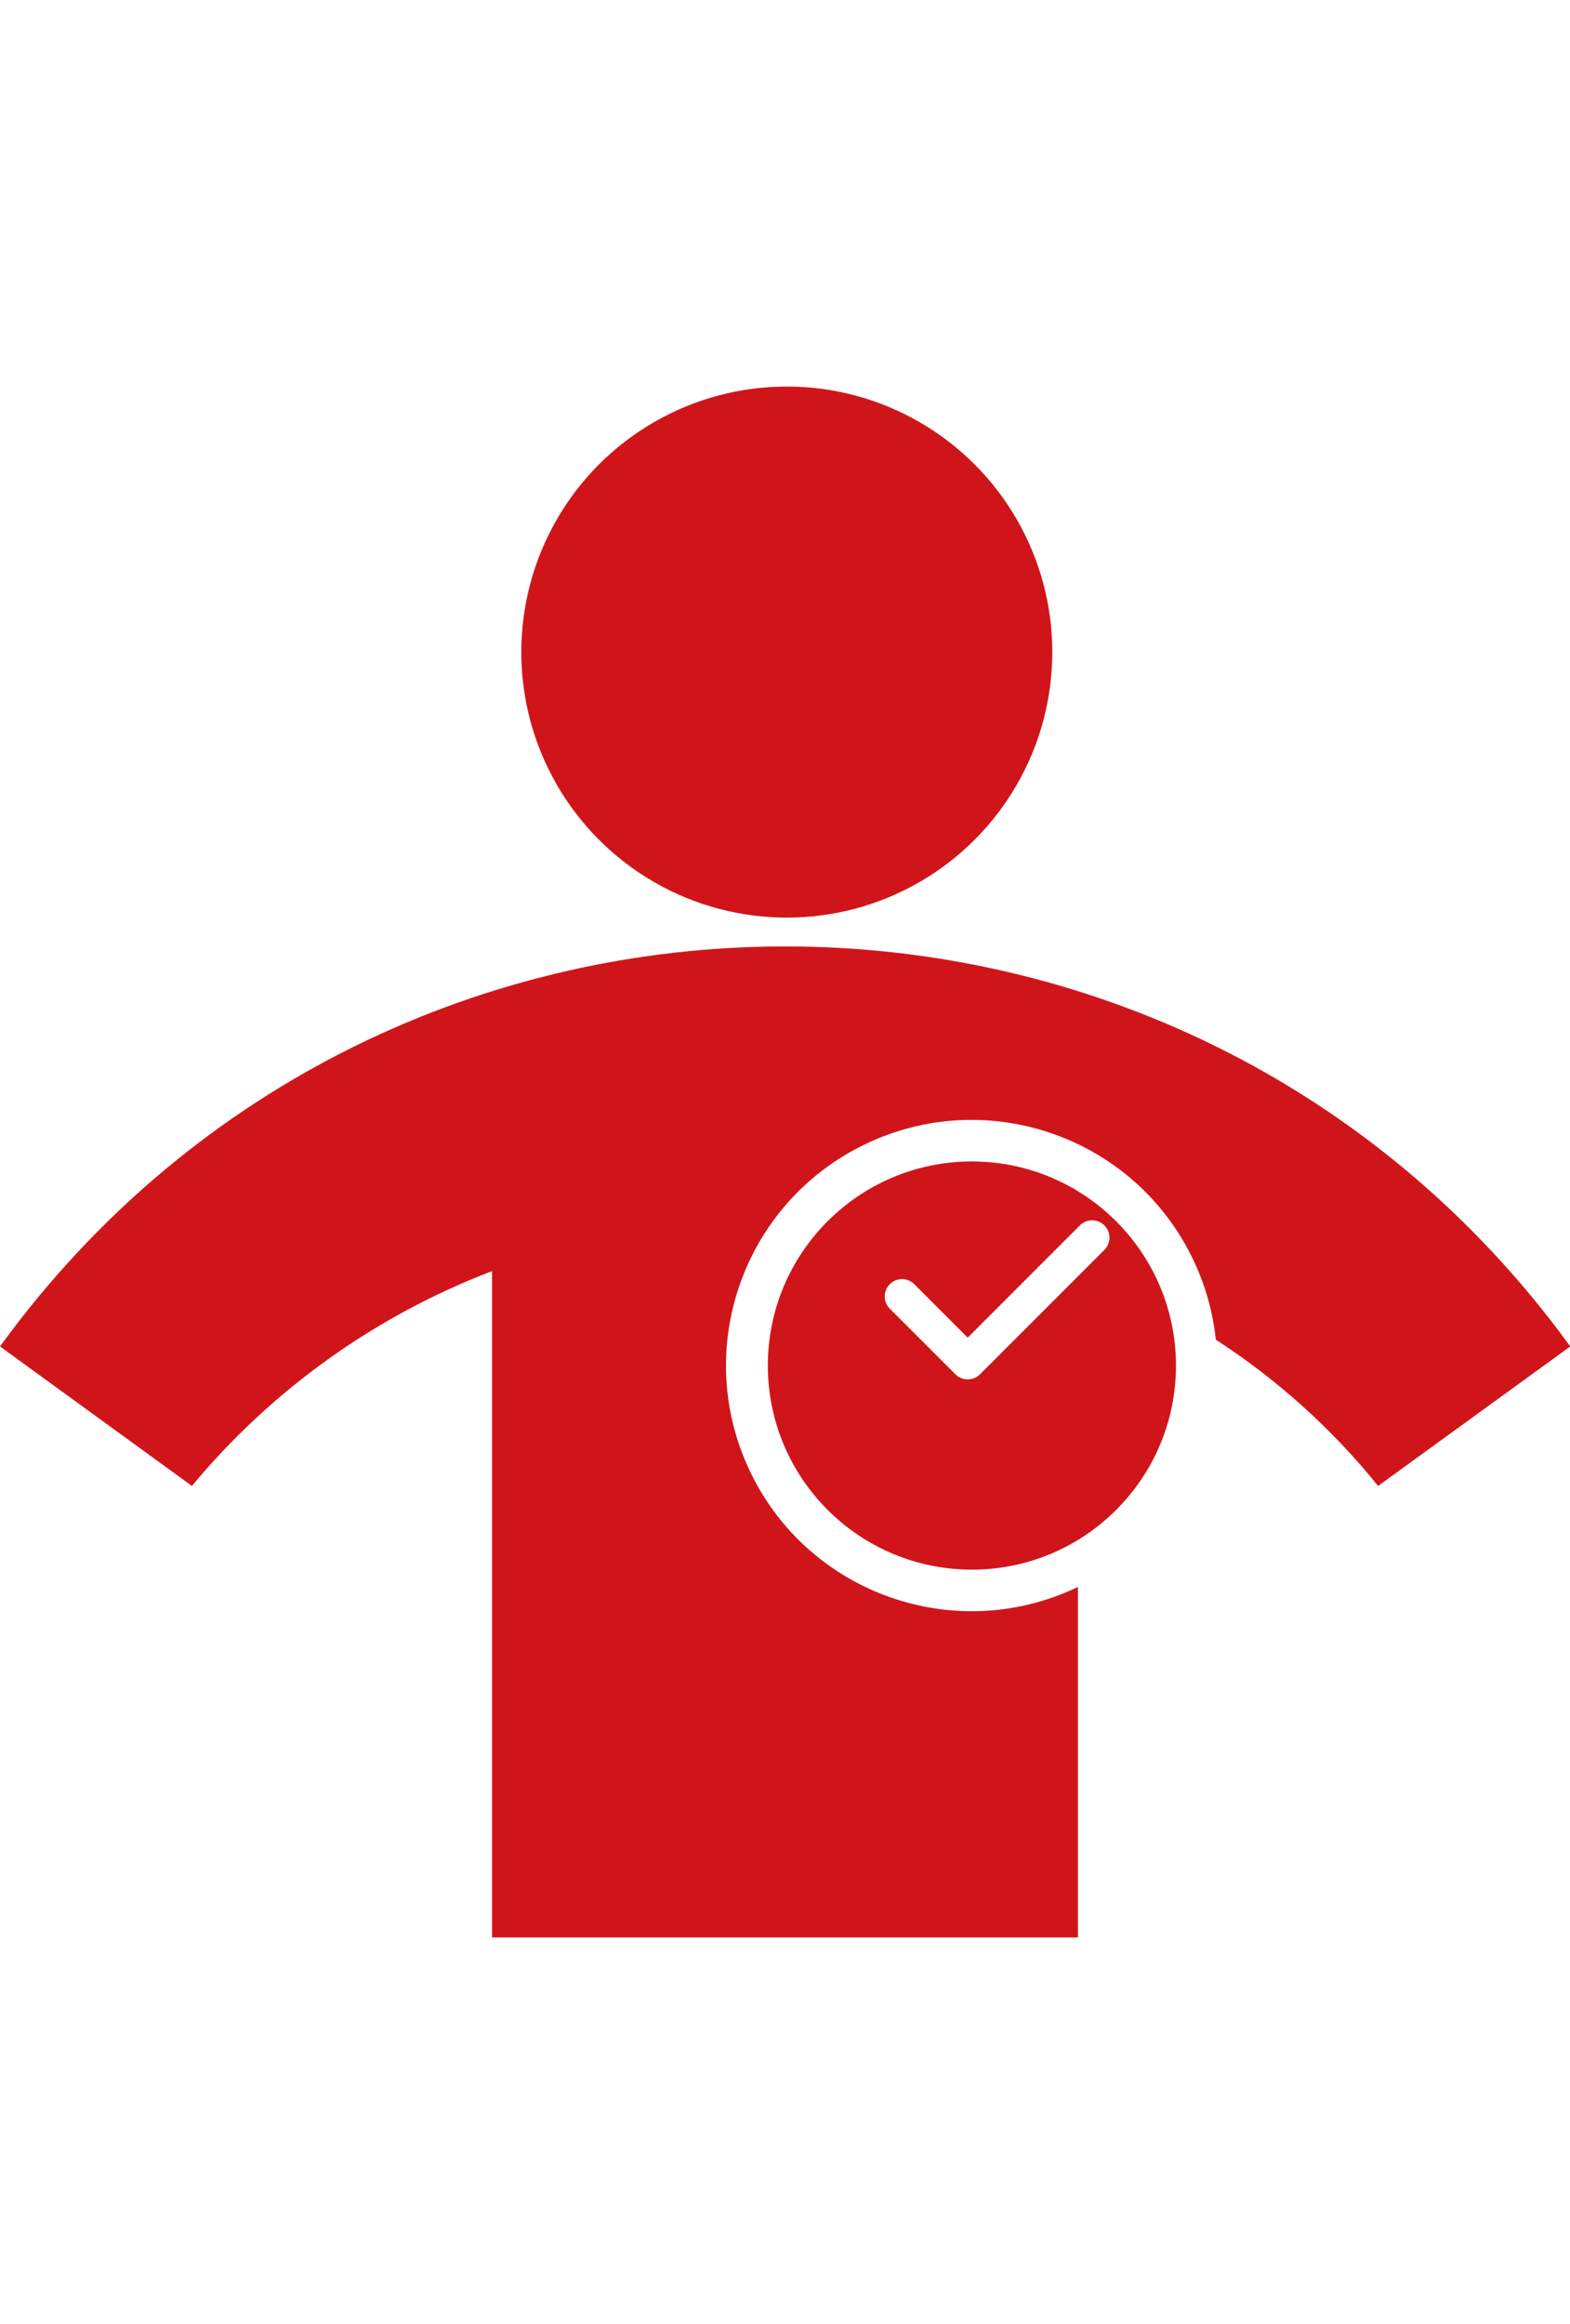 <?xml version="1.0" encoding="utf-8"?>
<!-- Generator: Adobe Illustrator 16.0.0, SVG Export Plug-In . SVG Version: 6.00 Build 0)  -->
<!DOCTYPE svg PUBLIC "-//W3C//DTD SVG 1.1//EN" "http://www.w3.org/Graphics/SVG/1.1/DTD/svg11.dtd">
<svg version="1.1" id="Layer_1" xmlns="http://www.w3.org/2000/svg" xmlns:xlink="http://www.w3.org/1999/xlink" x="0px" y="0px"
	 width="900px" height="1332px" viewBox="0 0 900 1332" enable-background="new 0 0 900 1332" xml:space="preserve">
<title>icon-1_1</title>
<g id="Layer_2">
	<g id="Layer_1-2">
		<circle fill="#D0151A" cx="451.031" cy="373.746" r="152.194"/>
		<path fill="#D0151A" d="M556.988,665.683c-64.607,0.088-116.91,52.533-116.822,117.14c0.087,64.606,52.532,116.91,117.139,116.822
			c64.545-0.088,116.823-52.436,116.823-116.98C674.062,718.022,621.63,665.661,556.988,665.683z M633.125,716.321L561.746,787.7
			c-3.882,3.861-10.154,3.861-14.037,0l-37.633-37.633c-3.876-3.876-3.876-10.161,0-14.037c3.877-3.877,10.162-3.877,14.038,0
			l30.613,30.652l64.319-64.359c3.877-3.876,10.162-3.876,14.038,0c3.876,3.877,3.876,10.162,0,14.038L633.125,716.321z"/>
		<path fill="#D0151A" d="M0,771.719l110.002,79.943c45.839-55.125,105.093-97.527,172.061-123.127v381.913h335.875v-200.89
			c-70.08,33.666-154.184,4.147-187.85-65.933c-33.667-70.08-4.147-154.184,65.933-187.85s154.183-4.147,187.849,65.933
			c6.973,14.513,11.402,30.113,13.1,46.124c35.247,22.848,66.647,51.143,93.029,83.829l110.16-79.943
			C678.093,466.022,222.065,466.022,0,771.719z"/>
	</g>
</g>
</svg>
